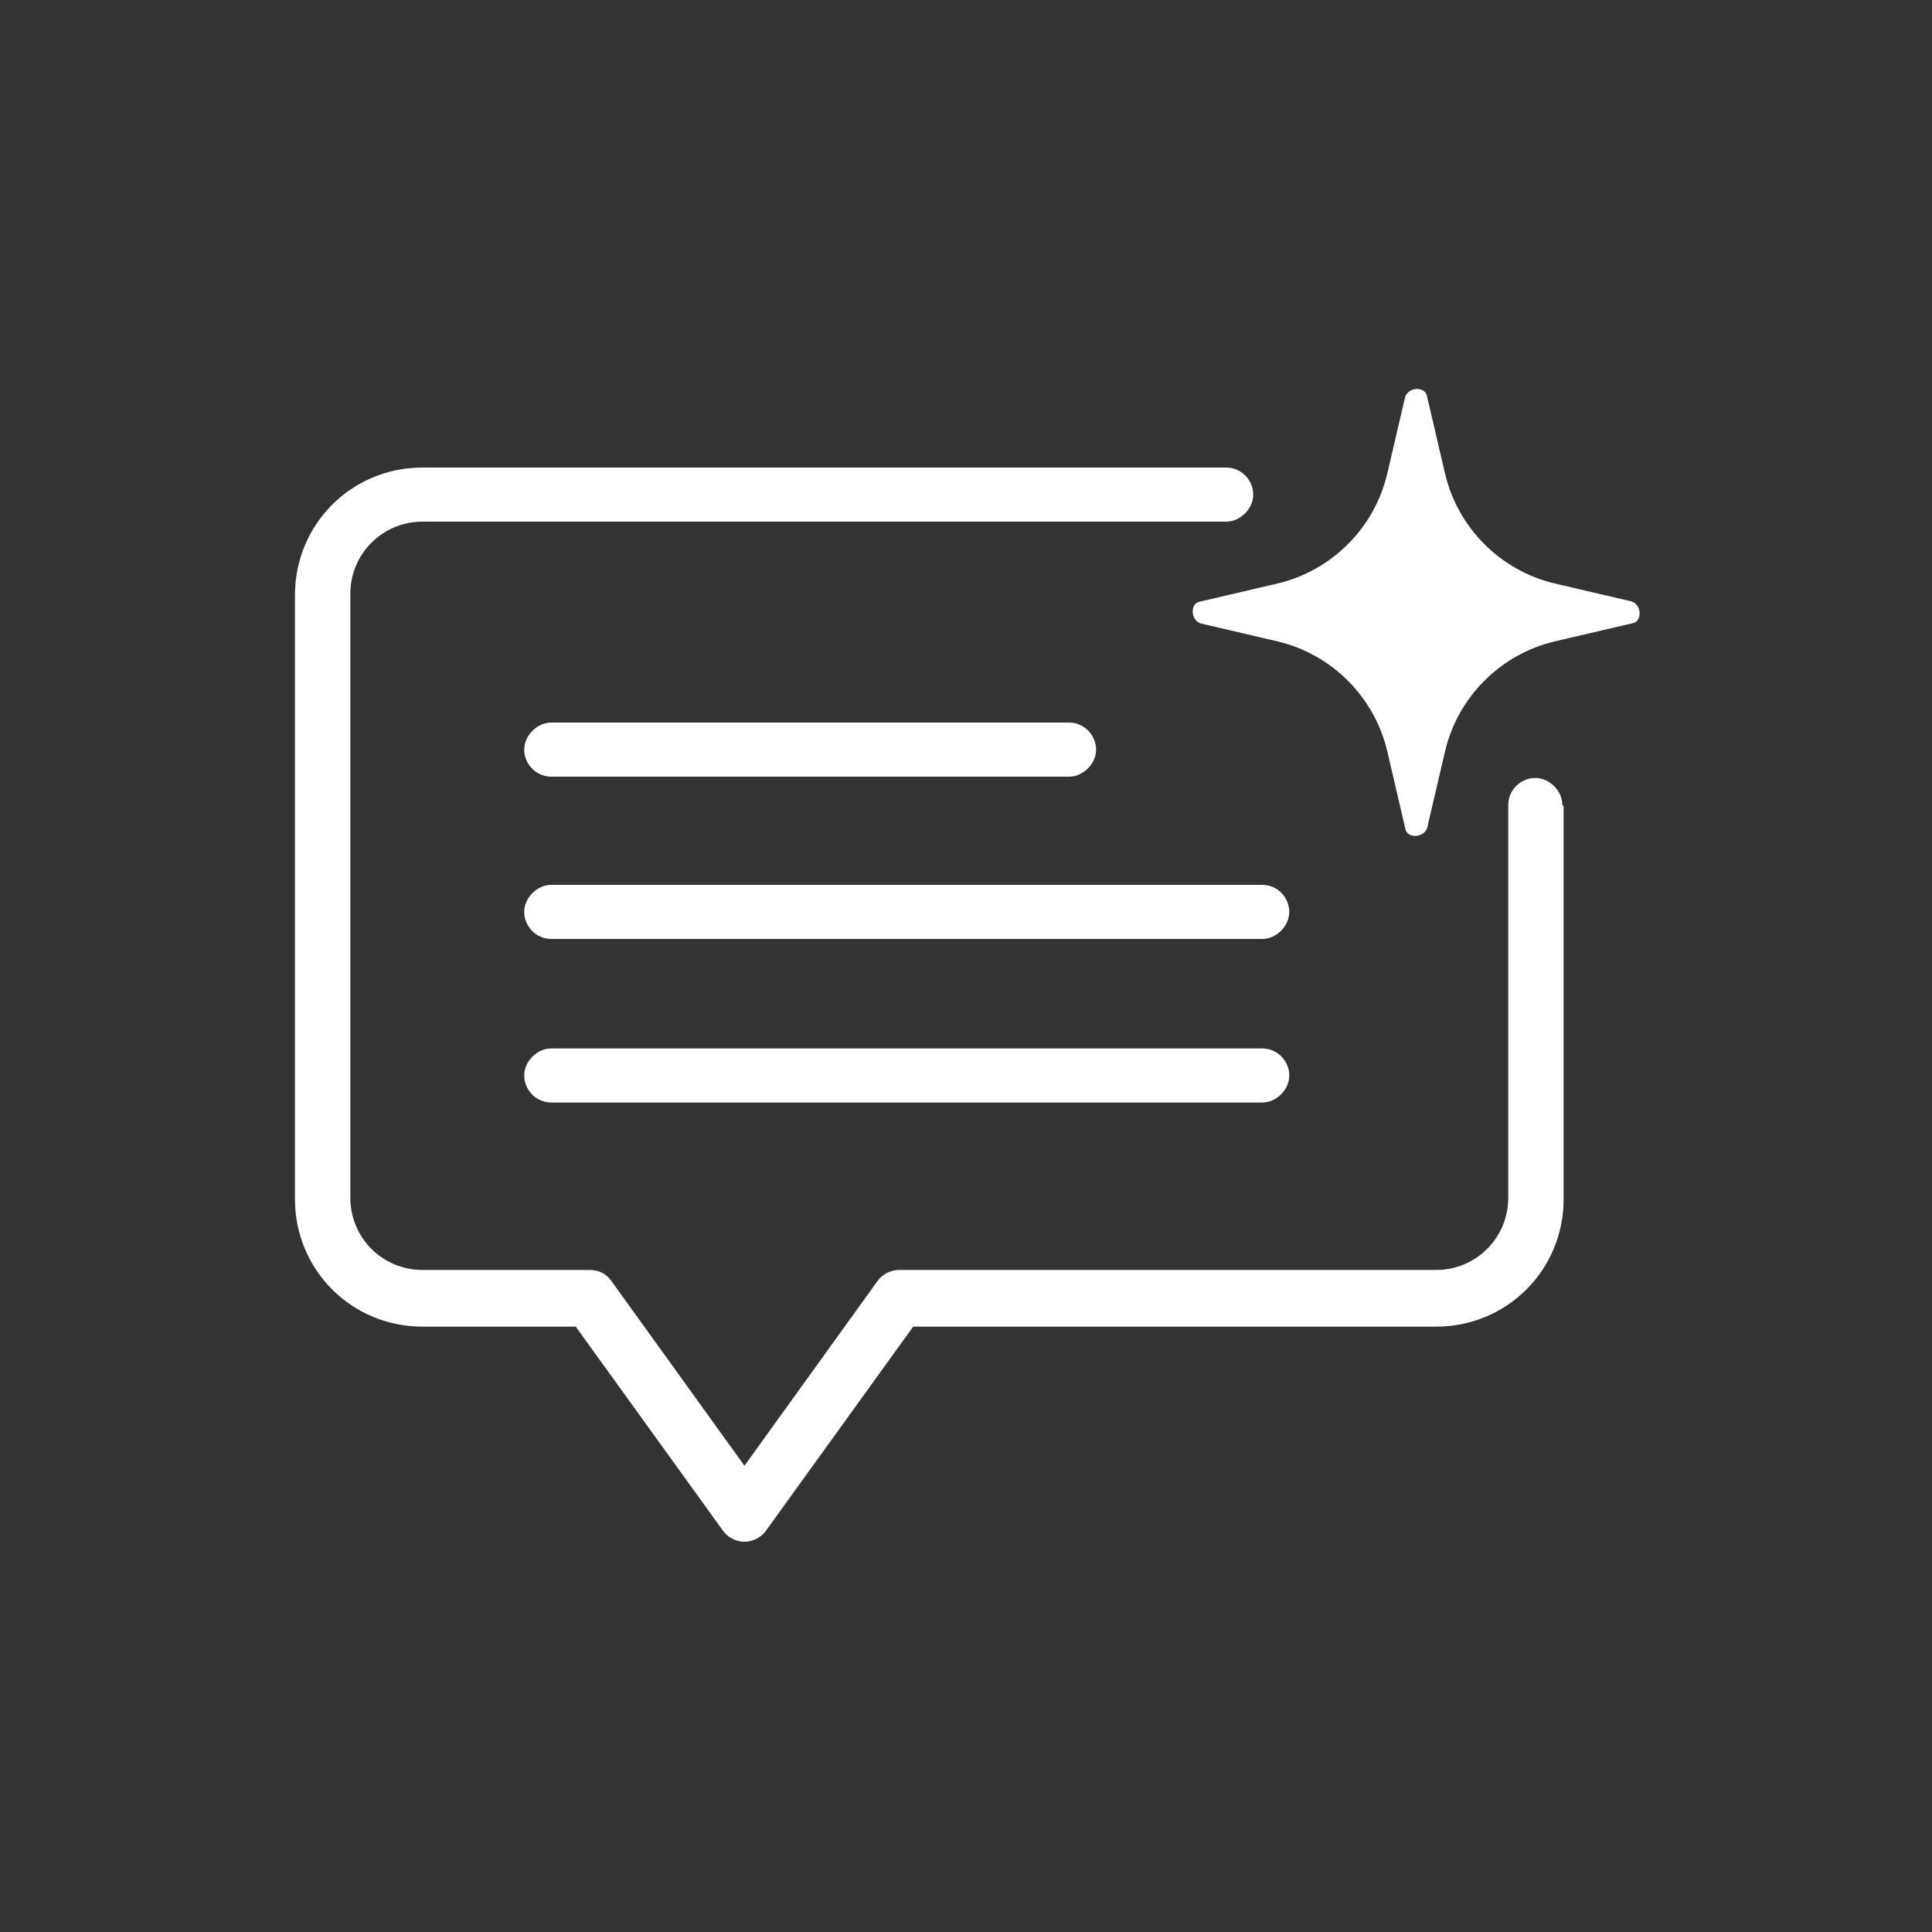 <?xml version="1.0" encoding="UTF-8"?>
<svg id="Layer_1" xmlns="http://www.w3.org/2000/svg" version="1.1" viewBox="0 0 150 150">
  <rect x="0" y="0" width="150" height="150" fill="#333333" stroke="none"/>
  <!-- Generator: Adobe Illustrator 30.1.0, SVG Export Plug-In . SVG Version: 2.1.1 Build 136)  -->
  <defs>
    <style>
      .st0 {
        fill: #fff;
      }
    </style>
  </defs>
  <path class="st0" d="M121.4,62.6v30.5c0,5.5-4.4,9.9-9.9,9.9h-40.6l-11.4,15.8c-.4.6-1.1.9-1.7.9s-1.3-.3-1.7-.9l-11.4-15.8h-11.9c-5.5,0-9.9-4.4-9.9-9.9v-46.9c0-5.5,4.4-9.9,9.9-9.9h62.4c1.2,0,2.1,1,2.1,2.1s-1,2.1-2.1,2.1h-62.4c-3.1,0-5.6,2.5-5.6,5.6v46.9c0,3.1,2.5,5.6,5.6,5.6h13c.7,0,1.3.3,1.7.9l10.3,14.3,10.3-14.3c.4-.6,1.1-.9,1.7-.9h41.7c3.1,0,5.6-2.5,5.6-5.6v-30.5c0-1.2,1-2.1,2.1-2.1s2.1,1,2.1,2.1h0ZM42.8,56.1h40.2c1.2,0,2.1,1,2.1,2.1s-1,2.1-2.1,2.1h-40.2c-1.2,0-2.1-1-2.1-2.1s1-2.1,2.1-2.1ZM42.8,68.7h55.2c1.2,0,2.1,1,2.1,2.1s-1,2.1-2.1,2.1h-55.2c-1.2,0-2.1-1-2.1-2.1s1-2.1,2.1-2.1ZM42.8,81.4h55.2c1.2,0,2.1,1,2.1,2.1s-1,2.1-2.1,2.1h-55.2c-1.2,0-2.1-1-2.1-2.1s1-2.1,2.1-2.1Z"/>
  <path class="st0" d="M126.7,46.7l-6-1.4c-4.2-1-7.5-4.3-8.5-8.5l-1.4-6c-.1-.8-1.4-.8-1.7,0l-1.4,6c-1,4.2-4.3,7.5-8.5,8.5l-6,1.4c-.8.1-.8,1.4,0,1.7l6,1.4c4.2,1,7.5,4.3,8.5,8.5l1.4,6c.1.8,1.4.8,1.7,0l1.4-6c1-4.2,4.3-7.5,8.5-8.5l6-1.4c.8-.1.8-1.4,0-1.7Z"/>
</svg>